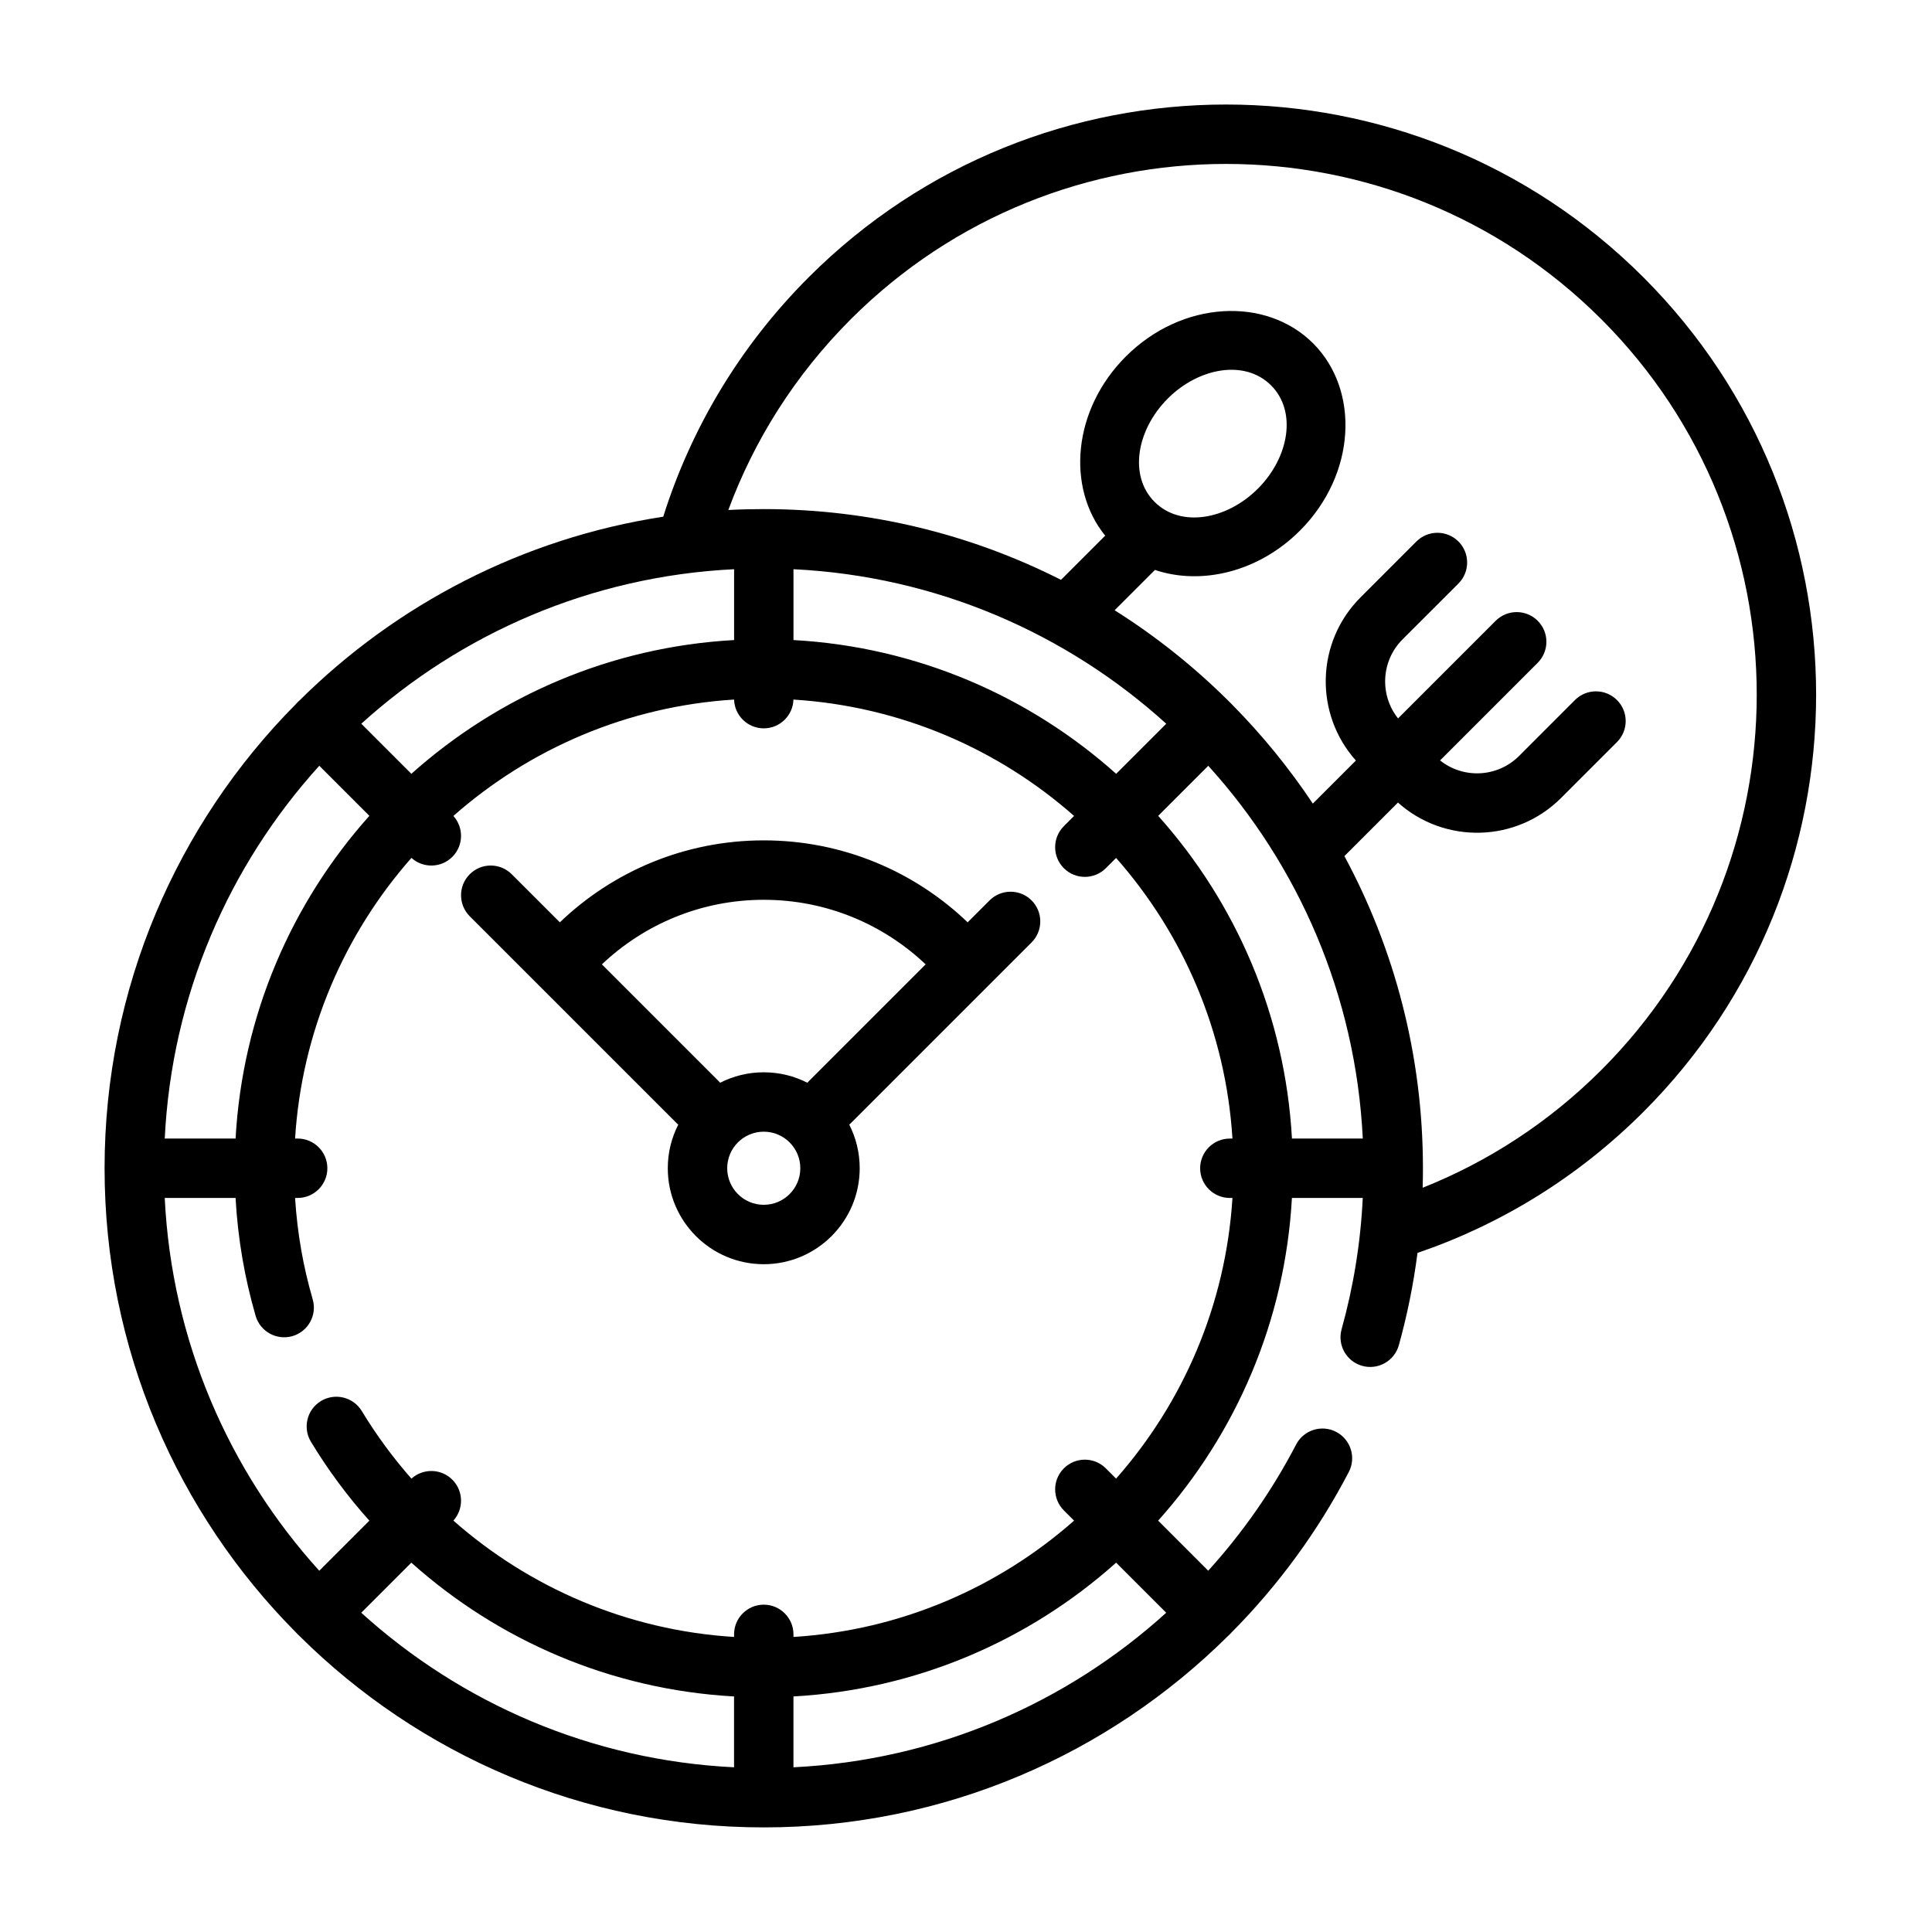 <?xml version="1.0" encoding="UTF-8"?>
<!-- Uploaded to: SVG Repo, www.svgrepo.com, Generator: SVG Repo Mixer Tools -->
<svg fill="#000000" width="800px" height="800px" version="1.1" viewBox="144 144 512 512" xmlns="http://www.w3.org/2000/svg">
 <path d="m319.77 280.93c-37.297 5.715-70.723 23.246-96.328 48.633-0.195 0.164-0.387 0.332-0.559 0.512-0.18 0.18-0.355 0.371-0.512 0.559-31.309 31.574-50.656 75.027-50.656 122.96 0 47.941 19.348 91.395 50.656 122.96 0.156 0.195 0.875 0.914 1.07 1.07 31.566 31.309 75.02 50.656 122.96 50.656 47.934 0 91.387-19.348 122.97-50.664 0.188-0.156 0.898-0.859 1.055-1.047 12.359-12.469 22.844-26.781 31.023-42.484 2.008-3.848 0.504-8.613-3.344-10.621-3.856-2.008-8.613-0.504-10.621 3.352-6.32 12.148-14.168 23.379-23.293 33.441l-13.266-13.273c20.547-22.969 33.637-52.75 35.449-85.523h18.773c-0.582 12.004-2.504 23.656-5.613 34.816-1.164 4.18 1.281 8.527 5.473 9.691 4.188 1.164 8.527-1.281 9.699-5.473 2.211-7.934 3.871-16.105 4.945-24.457 21.875-7.469 42.422-19.934 59.859-37.367 61.039-61.039 61.039-160.15 0-221.19-61.039-61.039-160.16-61.039-221.2 0-18.383 18.391-31.227 40.227-38.543 63.441zm120.02 277.19c-22.969 20.547-52.75 33.637-85.516 35.457v18.773c37.926-1.859 72.391-17.035 98.785-40.957l-13.273-13.273zm-186.78 0-13.273 13.273c26.402 23.922 60.859 39.102 98.793 40.957v-18.773c-32.77-1.82-62.551-14.91-85.523-35.457zm101.26-228.73c-0.125 4.234-3.606 7.629-7.863 7.629-4.266 0-7.738-3.394-7.871-7.629-28.426 1.777-54.285 13.121-74.383 30.844 2.793 3.086 2.699 7.863-0.277 10.84-2.977 2.977-7.754 3.07-10.84 0.277-17.719 20.105-29.062 45.949-30.836 74.375h0.684c4.344 0 7.871 3.527 7.871 7.871s-3.527 7.871-7.871 7.871h-0.684c0.574 9.266 2.164 18.254 4.668 26.859 1.211 4.172-1.188 8.543-5.359 9.754-4.172 1.211-8.551-1.188-9.762-5.359-2.906-10.004-4.723-20.469-5.32-31.25h-18.773c1.859 37.934 17.035 72.391 40.957 98.793l13.273-13.273c-5.777-6.453-10.965-13.453-15.477-20.898-2.25-3.715-1.062-8.559 2.652-10.809 3.723-2.25 8.566-1.062 10.816 2.652 3.856 6.359 8.266 12.359 13.16 17.918 3.086-2.793 7.863-2.699 10.84 0.277 2.977 2.977 3.07 7.754 0.277 10.84 20.098 17.719 45.949 29.062 74.383 30.836v-0.684c0-4.344 3.527-7.871 7.871-7.871s7.871 3.527 7.871 7.871v0.684c28.418-1.77 54.27-13.105 74.367-30.828l-2.715-2.715c-3.07-3.078-3.07-8.062 0-11.133 3.07-3.078 8.062-3.078 11.133 0l2.715 2.715c17.719-20.098 29.055-45.949 30.836-74.375h-0.691c-4.344 0-7.871-3.527-7.871-7.871s3.527-7.871 7.871-7.871h0.691c-1.777-28.418-13.113-54.27-30.836-74.367l-2.715 2.715c-3.07 3.07-8.062 3.07-11.133 0-3.07-3.07-3.07-8.062 0-11.133l2.715-2.715c-20.098-17.719-45.941-29.055-74.375-30.836zm-61.898 59.039-12.754-12.746c-3.07-3.078-8.062-3.078-11.133 0-3.07 3.07-3.07 8.055 0 11.133l54.789 54.789c0.148 0.148 0.309 0.301 0.473 0.434-1.777 3.465-2.777 7.398-2.777 11.555 0 14.035 11.398 25.434 25.434 25.434s25.426-11.398 25.426-25.434c0-4.156-1-8.094-2.769-11.555 0.156-0.133 0.316-0.285 0.465-0.434l47.855-47.855c3.07-3.07 3.07-8.062 0-11.133-3.07-3.07-8.062-3.07-11.133 0l-5.809 5.809c-14.035-13.453-33.078-21.719-54.035-21.719-20.965 0-40.004 8.266-54.035 21.719zm54.035 74.855c-5.352 0-9.691-4.336-9.691-9.691 0-5.344 4.336-9.684 9.691-9.684 5.344 0 9.684 4.336 9.684 9.684 0 5.352-4.336 9.691-9.684 9.691zm174.61-4.519c17.246-6.856 33.41-17.262 47.367-31.219 54.891-54.891 54.891-144.04 0-198.93-54.898-54.898-144.04-54.898-198.93 0-14.809 14.809-25.625 32.102-32.441 50.539 3.102-0.164 6.234-0.242 9.391-0.242 28.332 0 55.105 6.762 78.773 18.75l11.707-11.707c-10.32-12.73-8.629-33.379 5.457-47.469 14.918-14.918 37.211-15.934 49.641-3.504 12.438 12.438 11.422 34.723-3.496 49.648-11.09 11.09-26.262 14.5-38.414 10.406l-10.684 10.684c10.855 6.84 20.906 14.848 29.977 23.836 0.188 0.164 0.906 0.883 1.07 1.07 7.973 8.055 15.176 16.871 21.477 26.332l11.414-11.414c-11.051-12.367-10.645-31.363 1.227-43.234l14.809-14.816c3.078-3.07 8.062-3.07 11.141 0 3.07 3.078 3.07 8.062 0 11.141l-14.816 14.809c-5.723 5.723-6.117 14.754-1.188 20.941l25.875-25.875c3.07-3.07 8.062-3.07 11.133 0 3.07 3.07 3.07 8.062 0 11.133l-25.875 25.875c6.18 4.93 15.215 4.535 20.941-1.188l14.809-14.816c3.07-3.07 8.062-3.07 11.133 0 3.078 3.078 3.078 8.062 0 11.141l-14.809 14.809c-11.871 11.871-30.875 12.281-43.234 1.219l-14.191 14.191c13.281 24.633 20.812 52.805 20.812 82.719 0 1.73-0.023 3.457-0.07 5.172zm-56.812-111.83-13.273 13.273c20.547 22.969 33.629 52.75 35.449 85.516h18.773c-1.859-37.926-17.035-72.391-40.949-98.785zm-235.59 0c-23.922 26.402-39.102 60.859-40.957 98.785h18.773c1.82-32.762 14.91-62.543 35.457-85.516l-13.273-13.273zm160.69 52.633c-11.18-10.605-26.285-17.113-42.895-17.113-16.617 0-31.715 6.512-42.902 17.113l30.906 30.906c0.156 0.148 0.301 0.309 0.434 0.465 3.473-1.77 7.398-2.769 11.562-2.769 4.156 0 8.094 1 11.555 2.769 0.133-0.156 0.285-0.316 0.434-0.465zm-50.766-104.72c-37.934 1.859-72.391 17.035-98.793 40.949l13.273 13.273c22.977-20.547 52.75-33.629 85.523-35.449v-18.773zm15.742 0v18.773c32.762 1.812 62.543 14.902 85.516 35.449l13.273-13.273c-26.402-23.922-60.859-39.102-98.785-40.949zm126.57-48.719c6.894 6.894 4.777 19.098-3.504 27.379-8.273 8.273-20.477 10.391-27.371 3.496-6.894-6.894-4.777-19.098 3.496-27.379 8.273-8.273 20.484-10.391 27.379-3.496z" fill-rule="evenodd"/>
</svg>
